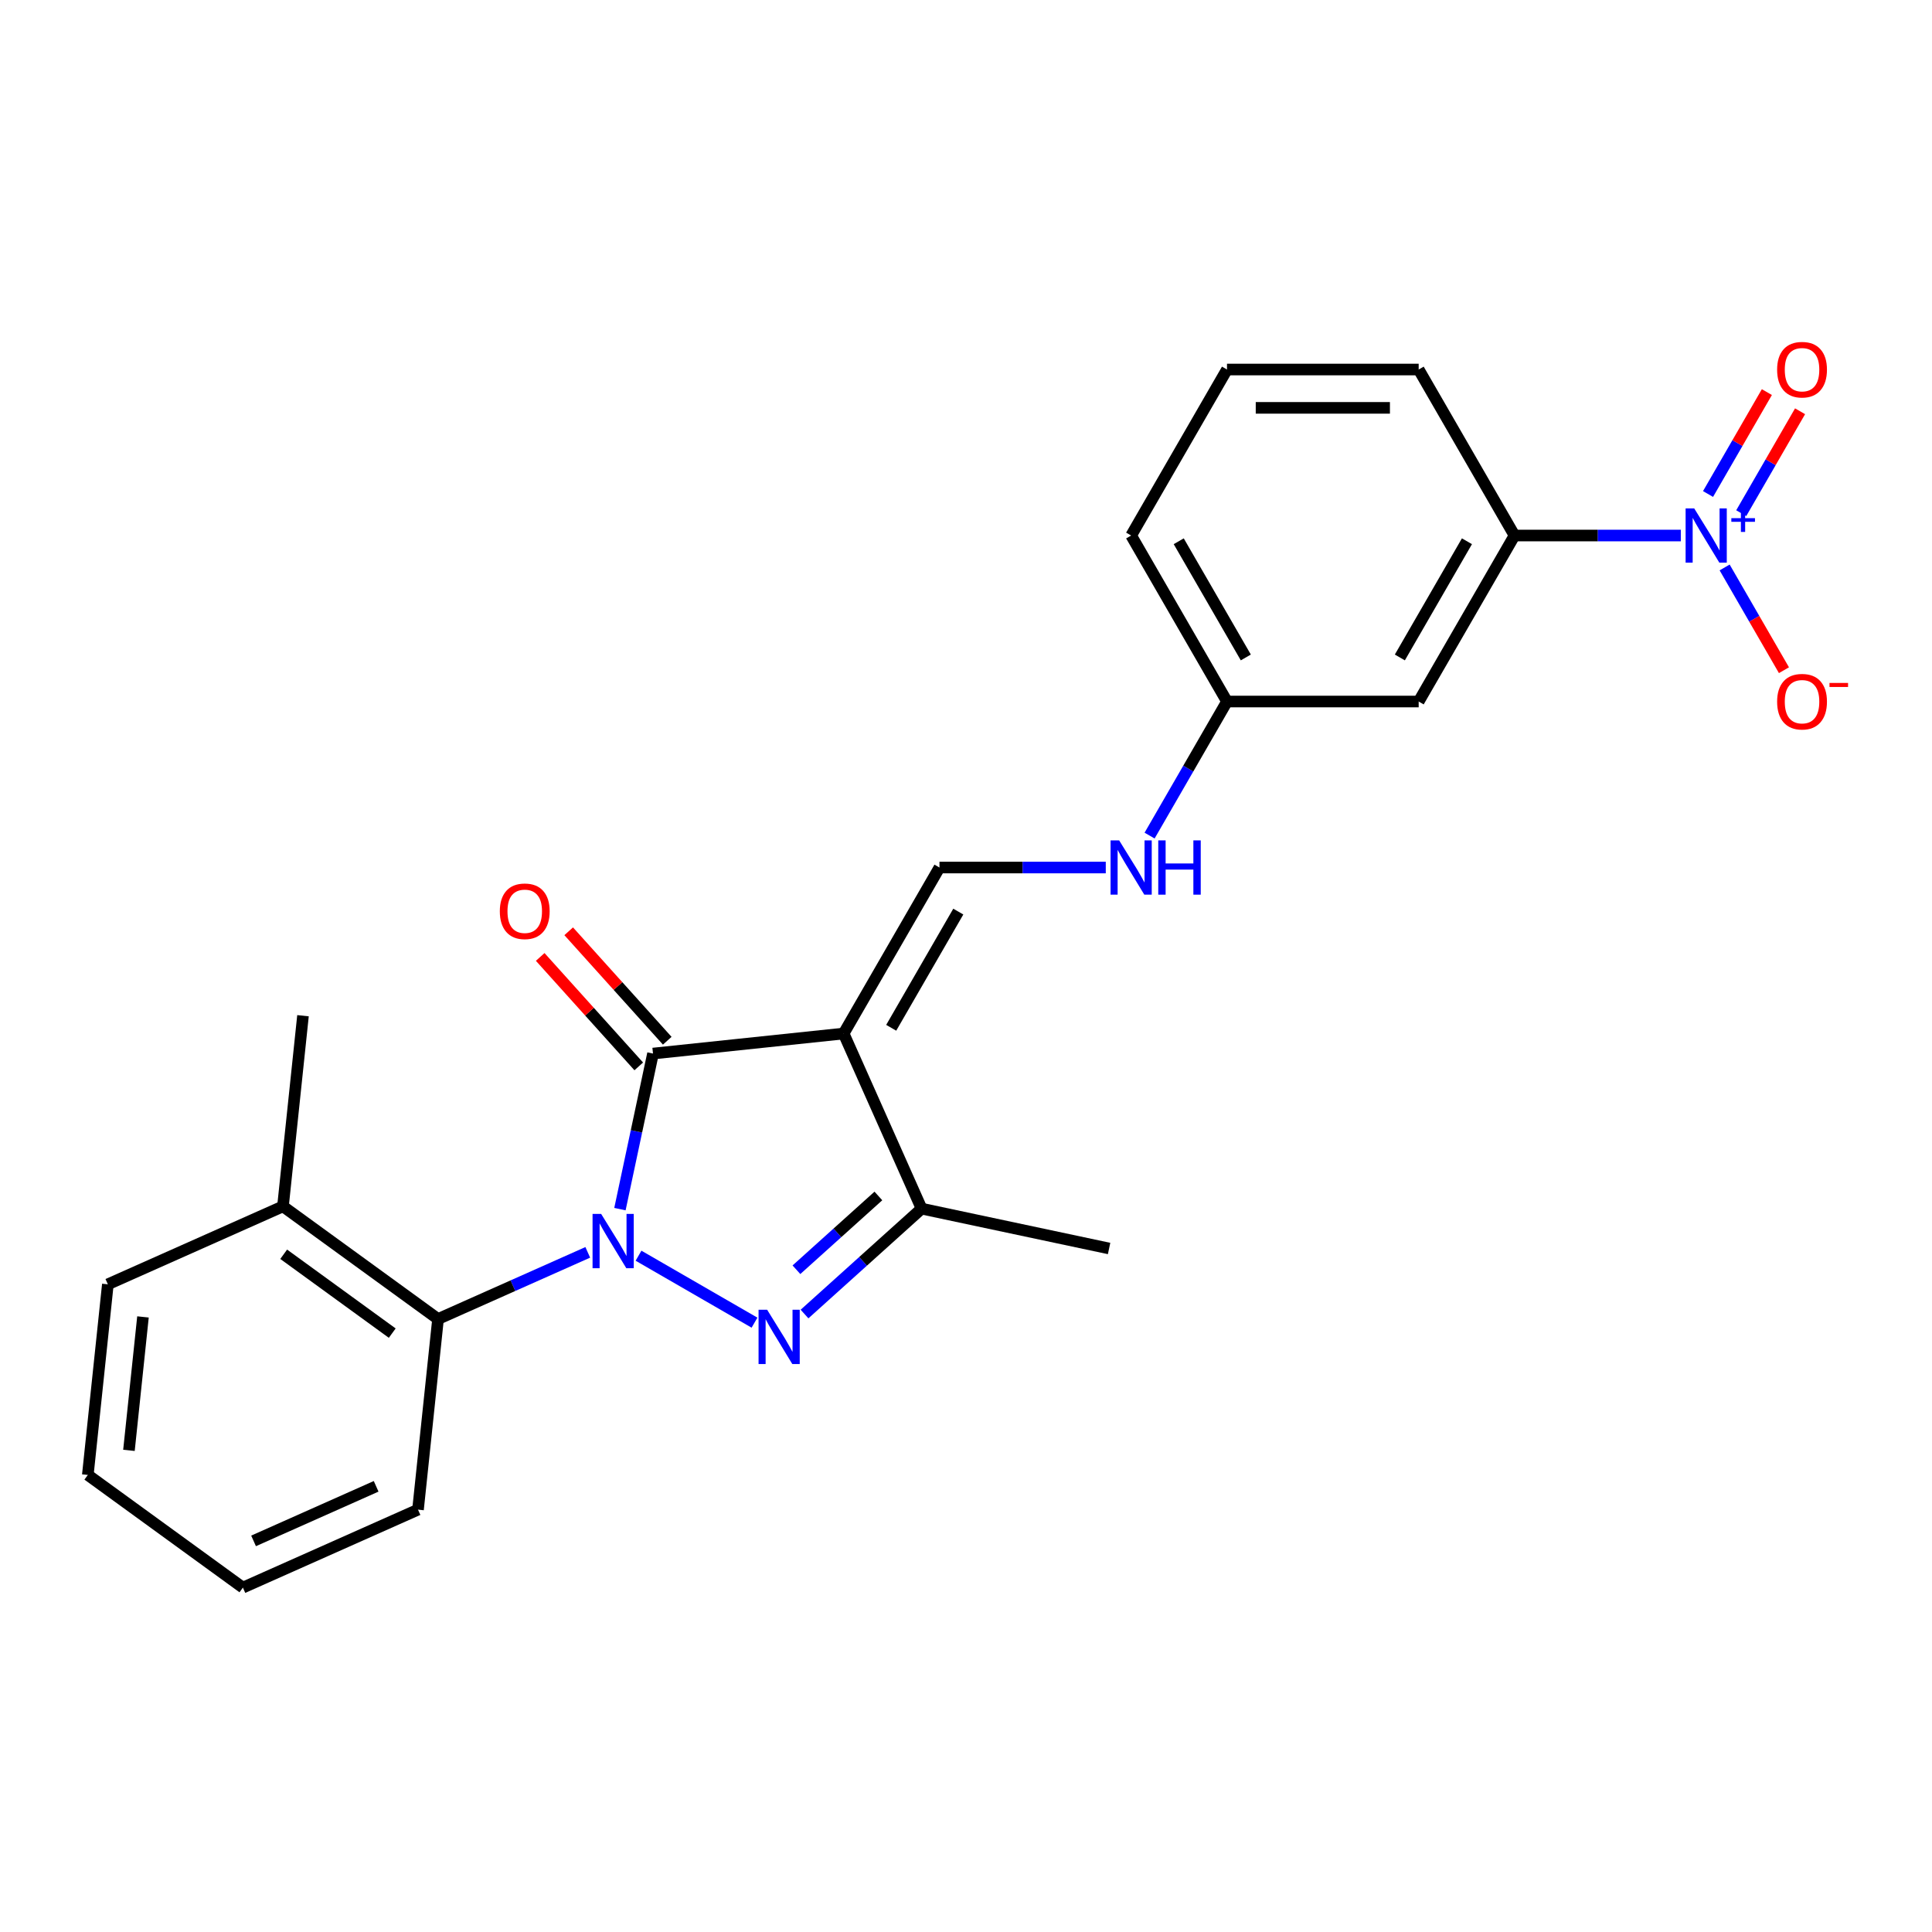 <?xml version='1.0' encoding='iso-8859-1'?>
<svg version='1.1' baseProfile='full'
              xmlns='http://www.w3.org/2000/svg'
                      xmlns:rdkit='http://www.rdkit.org/xml'
                      xmlns:xlink='http://www.w3.org/1999/xlink'
                  xml:space='preserve'
width='1000px' height='1000px' viewBox='0 0 1000 1000'>
<!-- END OF HEADER -->
<rect style='opacity:1.0;fill:#FFFFFF;stroke:none' width='1000' height='1000' x='0' y='0'> </rect>
<path class='bond-1' d='M 330.5,649.952 L 390.529,684.61' style='fill:none;fill-rule:evenodd;stroke:#0000FF;stroke-width:6px;stroke-linecap:butt;stroke-linejoin:miter;stroke-opacity:1' />
<path class='bond-2' d='M 320.877,625.839 L 329.434,585.581' style='fill:none;fill-rule:evenodd;stroke:#0000FF;stroke-width:6px;stroke-linecap:butt;stroke-linejoin:miter;stroke-opacity:1' />
<path class='bond-2' d='M 329.434,585.581 L 337.992,545.322' style='fill:none;fill-rule:evenodd;stroke:#000000;stroke-width:6px;stroke-linecap:butt;stroke-linejoin:miter;stroke-opacity:1' />
<path class='bond-6' d='M 304.228,648.217 L 265.478,665.469' style='fill:none;fill-rule:evenodd;stroke:#0000FF;stroke-width:6px;stroke-linecap:butt;stroke-linejoin:miter;stroke-opacity:1' />
<path class='bond-6' d='M 265.478,665.469 L 226.727,682.722' style='fill:none;fill-rule:evenodd;stroke:#000000;stroke-width:6px;stroke-linecap:butt;stroke-linejoin:miter;stroke-opacity:1' />
<path class='bond-0' d='M 436.662,534.952 L 337.992,545.322' style='fill:none;fill-rule:evenodd;stroke:#000000;stroke-width:6px;stroke-linecap:butt;stroke-linejoin:miter;stroke-opacity:1' />
<path class='bond-5' d='M 436.662,534.952 L 486.269,449.03' style='fill:none;fill-rule:evenodd;stroke:#000000;stroke-width:6px;stroke-linecap:butt;stroke-linejoin:miter;stroke-opacity:1' />
<path class='bond-5' d='M 461.287,531.985 L 496.012,471.839' style='fill:none;fill-rule:evenodd;stroke:#000000;stroke-width:6px;stroke-linecap:butt;stroke-linejoin:miter;stroke-opacity:1' />
<path class='bond-24' d='M 436.662,534.952 L 477.016,625.588' style='fill:none;fill-rule:evenodd;stroke:#000000;stroke-width:6px;stroke-linecap:butt;stroke-linejoin:miter;stroke-opacity:1' />
<path class='bond-3' d='M 416.422,680.147 L 446.719,652.868' style='fill:none;fill-rule:evenodd;stroke:#0000FF;stroke-width:6px;stroke-linecap:butt;stroke-linejoin:miter;stroke-opacity:1' />
<path class='bond-3' d='M 446.719,652.868 L 477.016,625.588' style='fill:none;fill-rule:evenodd;stroke:#000000;stroke-width:6px;stroke-linecap:butt;stroke-linejoin:miter;stroke-opacity:1' />
<path class='bond-3' d='M 412.233,657.217 L 433.441,638.122' style='fill:none;fill-rule:evenodd;stroke:#0000FF;stroke-width:6px;stroke-linecap:butt;stroke-linejoin:miter;stroke-opacity:1' />
<path class='bond-3' d='M 433.441,638.122 L 454.649,619.026' style='fill:none;fill-rule:evenodd;stroke:#000000;stroke-width:6px;stroke-linecap:butt;stroke-linejoin:miter;stroke-opacity:1' />
<path class='bond-10' d='M 345.365,538.684 L 319.86,510.358' style='fill:none;fill-rule:evenodd;stroke:#000000;stroke-width:6px;stroke-linecap:butt;stroke-linejoin:miter;stroke-opacity:1' />
<path class='bond-10' d='M 319.86,510.358 L 294.356,482.032' style='fill:none;fill-rule:evenodd;stroke:#FF0000;stroke-width:6px;stroke-linecap:butt;stroke-linejoin:miter;stroke-opacity:1' />
<path class='bond-10' d='M 330.619,551.961 L 305.114,523.635' style='fill:none;fill-rule:evenodd;stroke:#000000;stroke-width:6px;stroke-linecap:butt;stroke-linejoin:miter;stroke-opacity:1' />
<path class='bond-10' d='M 305.114,523.635 L 279.61,495.31' style='fill:none;fill-rule:evenodd;stroke:#FF0000;stroke-width:6px;stroke-linecap:butt;stroke-linejoin:miter;stroke-opacity:1' />
<path class='bond-15' d='M 477.016,625.588 L 574.062,646.216' style='fill:none;fill-rule:evenodd;stroke:#000000;stroke-width:6px;stroke-linecap:butt;stroke-linejoin:miter;stroke-opacity:1' />
<path class='bond-4' d='M 869.989,277.186 L 826.95,277.186' style='fill:none;fill-rule:evenodd;stroke:#0000FF;stroke-width:6px;stroke-linecap:butt;stroke-linejoin:miter;stroke-opacity:1' />
<path class='bond-4' d='M 826.95,277.186 L 783.911,277.186' style='fill:none;fill-rule:evenodd;stroke:#000000;stroke-width:6px;stroke-linecap:butt;stroke-linejoin:miter;stroke-opacity:1' />
<path class='bond-9' d='M 892.668,293.715 L 908.02,320.306' style='fill:none;fill-rule:evenodd;stroke:#0000FF;stroke-width:6px;stroke-linecap:butt;stroke-linejoin:miter;stroke-opacity:1' />
<path class='bond-9' d='M 908.02,320.306 L 923.372,346.897' style='fill:none;fill-rule:evenodd;stroke:#FF0000;stroke-width:6px;stroke-linecap:butt;stroke-linejoin:miter;stroke-opacity:1' />
<path class='bond-12' d='M 901.26,265.618 L 916.486,239.245' style='fill:none;fill-rule:evenodd;stroke:#0000FF;stroke-width:6px;stroke-linecap:butt;stroke-linejoin:miter;stroke-opacity:1' />
<path class='bond-12' d='M 916.486,239.245 L 931.712,212.872' style='fill:none;fill-rule:evenodd;stroke:#FF0000;stroke-width:6px;stroke-linecap:butt;stroke-linejoin:miter;stroke-opacity:1' />
<path class='bond-12' d='M 884.075,255.697 L 899.302,229.324' style='fill:none;fill-rule:evenodd;stroke:#0000FF;stroke-width:6px;stroke-linecap:butt;stroke-linejoin:miter;stroke-opacity:1' />
<path class='bond-12' d='M 899.302,229.324 L 914.528,202.951' style='fill:none;fill-rule:evenodd;stroke:#FF0000;stroke-width:6px;stroke-linecap:butt;stroke-linejoin:miter;stroke-opacity:1' />
<path class='bond-11' d='M 486.269,449.03 L 529.308,449.03' style='fill:none;fill-rule:evenodd;stroke:#000000;stroke-width:6px;stroke-linecap:butt;stroke-linejoin:miter;stroke-opacity:1' />
<path class='bond-11' d='M 529.308,449.03 L 572.347,449.03' style='fill:none;fill-rule:evenodd;stroke:#0000FF;stroke-width:6px;stroke-linecap:butt;stroke-linejoin:miter;stroke-opacity:1' />
<path class='bond-13' d='M 226.727,682.722 L 146.462,624.406' style='fill:none;fill-rule:evenodd;stroke:#000000;stroke-width:6px;stroke-linecap:butt;stroke-linejoin:miter;stroke-opacity:1' />
<path class='bond-13' d='M 203.024,690.028 L 146.838,649.206' style='fill:none;fill-rule:evenodd;stroke:#000000;stroke-width:6px;stroke-linecap:butt;stroke-linejoin:miter;stroke-opacity:1' />
<path class='bond-16' d='M 226.727,682.722 L 216.357,781.392' style='fill:none;fill-rule:evenodd;stroke:#000000;stroke-width:6px;stroke-linecap:butt;stroke-linejoin:miter;stroke-opacity:1' />
<path class='bond-7' d='M 783.911,277.186 L 734.304,363.108' style='fill:none;fill-rule:evenodd;stroke:#000000;stroke-width:6px;stroke-linecap:butt;stroke-linejoin:miter;stroke-opacity:1' />
<path class='bond-7' d='M 759.285,280.153 L 724.56,340.298' style='fill:none;fill-rule:evenodd;stroke:#000000;stroke-width:6px;stroke-linecap:butt;stroke-linejoin:miter;stroke-opacity:1' />
<path class='bond-26' d='M 783.911,277.186 L 734.304,191.264' style='fill:none;fill-rule:evenodd;stroke:#000000;stroke-width:6px;stroke-linecap:butt;stroke-linejoin:miter;stroke-opacity:1' />
<path class='bond-8' d='M 734.304,363.108 L 635.09,363.108' style='fill:none;fill-rule:evenodd;stroke:#000000;stroke-width:6px;stroke-linecap:butt;stroke-linejoin:miter;stroke-opacity:1' />
<path class='bond-14' d='M 595.026,432.501 L 615.058,397.804' style='fill:none;fill-rule:evenodd;stroke:#0000FF;stroke-width:6px;stroke-linecap:butt;stroke-linejoin:miter;stroke-opacity:1' />
<path class='bond-14' d='M 615.058,397.804 L 635.09,363.108' style='fill:none;fill-rule:evenodd;stroke:#000000;stroke-width:6px;stroke-linecap:butt;stroke-linejoin:miter;stroke-opacity:1' />
<path class='bond-19' d='M 146.462,624.406 L 156.832,525.735' style='fill:none;fill-rule:evenodd;stroke:#000000;stroke-width:6px;stroke-linecap:butt;stroke-linejoin:miter;stroke-opacity:1' />
<path class='bond-20' d='M 146.462,624.406 L 55.825,664.759' style='fill:none;fill-rule:evenodd;stroke:#000000;stroke-width:6px;stroke-linecap:butt;stroke-linejoin:miter;stroke-opacity:1' />
<path class='bond-21' d='M 635.09,363.108 L 585.483,277.186' style='fill:none;fill-rule:evenodd;stroke:#000000;stroke-width:6px;stroke-linecap:butt;stroke-linejoin:miter;stroke-opacity:1' />
<path class='bond-21' d='M 644.833,340.298 L 610.108,280.153' style='fill:none;fill-rule:evenodd;stroke:#000000;stroke-width:6px;stroke-linecap:butt;stroke-linejoin:miter;stroke-opacity:1' />
<path class='bond-22' d='M 216.357,781.392 L 125.72,821.746' style='fill:none;fill-rule:evenodd;stroke:#000000;stroke-width:6px;stroke-linecap:butt;stroke-linejoin:miter;stroke-opacity:1' />
<path class='bond-22' d='M 194.69,769.318 L 131.245,797.566' style='fill:none;fill-rule:evenodd;stroke:#000000;stroke-width:6px;stroke-linecap:butt;stroke-linejoin:miter;stroke-opacity:1' />
<path class='bond-17' d='M 734.304,191.264 L 635.09,191.264' style='fill:none;fill-rule:evenodd;stroke:#000000;stroke-width:6px;stroke-linecap:butt;stroke-linejoin:miter;stroke-opacity:1' />
<path class='bond-17' d='M 719.422,211.107 L 649.972,211.107' style='fill:none;fill-rule:evenodd;stroke:#000000;stroke-width:6px;stroke-linecap:butt;stroke-linejoin:miter;stroke-opacity:1' />
<path class='bond-18' d='M 635.09,191.264 L 585.483,277.186' style='fill:none;fill-rule:evenodd;stroke:#000000;stroke-width:6px;stroke-linecap:butt;stroke-linejoin:miter;stroke-opacity:1' />
<path class='bond-25' d='M 55.825,664.759 L 45.455,763.43' style='fill:none;fill-rule:evenodd;stroke:#000000;stroke-width:6px;stroke-linecap:butt;stroke-linejoin:miter;stroke-opacity:1' />
<path class='bond-25' d='M 74.004,681.634 L 66.744,750.703' style='fill:none;fill-rule:evenodd;stroke:#000000;stroke-width:6px;stroke-linecap:butt;stroke-linejoin:miter;stroke-opacity:1' />
<path class='bond-23' d='M 125.72,821.746 L 45.455,763.43' style='fill:none;fill-rule:evenodd;stroke:#000000;stroke-width:6px;stroke-linecap:butt;stroke-linejoin:miter;stroke-opacity:1' />
<path  class='atom-0' d='M 311.153 628.319
L 320.36 643.201
Q 321.273 644.67, 322.741 647.329
Q 324.21 649.988, 324.289 650.146
L 324.289 628.319
L 328.019 628.319
L 328.019 656.417
L 324.17 656.417
L 314.288 640.146
Q 313.137 638.241, 311.907 636.058
Q 310.716 633.875, 310.359 633.201
L 310.359 656.417
L 306.708 656.417
L 306.708 628.319
L 311.153 628.319
' fill='#0000FF'/>
<path  class='atom-2' d='M 397.075 677.926
L 406.282 692.808
Q 407.195 694.277, 408.663 696.936
Q 410.131 699.595, 410.211 699.753
L 410.211 677.926
L 413.941 677.926
L 413.941 706.024
L 410.092 706.024
L 400.21 689.753
Q 399.059 687.848, 397.829 685.665
Q 396.638 683.482, 396.281 682.808
L 396.281 706.024
L 392.63 706.024
L 392.63 677.926
L 397.075 677.926
' fill='#0000FF'/>
<path  class='atom-5' d='M 876.914 263.138
L 886.121 278.02
Q 887.034 279.488, 888.502 282.147
Q 889.97 284.806, 890.05 284.965
L 890.05 263.138
L 893.78 263.138
L 893.78 291.235
L 889.931 291.235
L 880.049 274.964
Q 878.898 273.059, 877.668 270.876
Q 876.477 268.694, 876.12 268.019
L 876.12 291.235
L 872.469 291.235
L 872.469 263.138
L 876.914 263.138
' fill='#0000FF'/>
<path  class='atom-5' d='M 896.137 268.202
L 901.088 268.202
L 901.088 262.99
L 903.288 262.99
L 903.288 268.202
L 908.369 268.202
L 908.369 270.088
L 903.288 270.088
L 903.288 275.327
L 901.088 275.327
L 901.088 270.088
L 896.137 270.088
L 896.137 268.202
' fill='#0000FF'/>
<path  class='atom-10' d='M 919.834 363.187
Q 919.834 356.441, 923.167 352.671
Q 926.501 348.901, 932.732 348.901
Q 938.962 348.901, 942.296 352.671
Q 945.629 356.441, 945.629 363.187
Q 945.629 370.013, 942.256 373.902
Q 938.883 377.752, 932.732 377.752
Q 926.541 377.752, 923.167 373.902
Q 919.834 370.053, 919.834 363.187
M 932.732 374.577
Q 937.018 374.577, 939.319 371.72
Q 941.661 368.823, 941.661 363.187
Q 941.661 357.671, 939.319 354.893
Q 937.018 352.075, 932.732 352.075
Q 928.446 352.075, 926.104 354.853
Q 923.802 357.631, 923.802 363.187
Q 923.802 368.862, 926.104 371.72
Q 928.446 374.577, 932.732 374.577
' fill='#FF0000'/>
<path  class='atom-10' d='M 946.939 353.487
L 956.552 353.487
L 956.552 355.582
L 946.939 355.582
L 946.939 353.487
' fill='#FF0000'/>
<path  class='atom-11' d='M 258.707 471.671
Q 258.707 464.925, 262.04 461.155
Q 265.374 457.385, 271.604 457.385
Q 277.835 457.385, 281.169 461.155
Q 284.502 464.925, 284.502 471.671
Q 284.502 478.497, 281.129 482.386
Q 277.756 486.236, 271.604 486.236
Q 265.414 486.236, 262.04 482.386
Q 258.707 478.537, 258.707 471.671
M 271.604 483.061
Q 275.891 483.061, 278.192 480.204
Q 280.534 477.307, 280.534 471.671
Q 280.534 466.155, 278.192 463.377
Q 275.891 460.559, 271.604 460.559
Q 267.318 460.559, 264.977 463.337
Q 262.675 466.115, 262.675 471.671
Q 262.675 477.346, 264.977 480.204
Q 267.318 483.061, 271.604 483.061
' fill='#FF0000'/>
<path  class='atom-12' d='M 579.272 434.981
L 588.479 449.863
Q 589.392 451.332, 590.86 453.99
Q 592.329 456.649, 592.408 456.808
L 592.408 434.981
L 596.138 434.981
L 596.138 463.078
L 592.289 463.078
L 582.407 446.807
Q 581.256 444.902, 580.026 442.72
Q 578.836 440.537, 578.478 439.862
L 578.478 463.078
L 574.827 463.078
L 574.827 434.981
L 579.272 434.981
' fill='#0000FF'/>
<path  class='atom-12' d='M 599.512 434.981
L 603.322 434.981
L 603.322 446.926
L 617.688 446.926
L 617.688 434.981
L 621.497 434.981
L 621.497 463.078
L 617.688 463.078
L 617.688 450.101
L 603.322 450.101
L 603.322 463.078
L 599.512 463.078
L 599.512 434.981
' fill='#0000FF'/>
<path  class='atom-13' d='M 919.834 191.344
Q 919.834 184.597, 923.167 180.827
Q 926.501 177.057, 932.732 177.057
Q 938.962 177.057, 942.296 180.827
Q 945.629 184.597, 945.629 191.344
Q 945.629 198.17, 942.256 202.059
Q 938.883 205.908, 932.732 205.908
Q 926.541 205.908, 923.167 202.059
Q 919.834 198.209, 919.834 191.344
M 932.732 202.734
Q 937.018 202.734, 939.319 199.876
Q 941.661 196.979, 941.661 191.344
Q 941.661 185.828, 939.319 183.05
Q 937.018 180.232, 932.732 180.232
Q 928.446 180.232, 926.104 183.01
Q 923.802 185.788, 923.802 191.344
Q 923.802 197.019, 926.104 199.876
Q 928.446 202.734, 932.732 202.734
' fill='#FF0000'/>
</svg>
